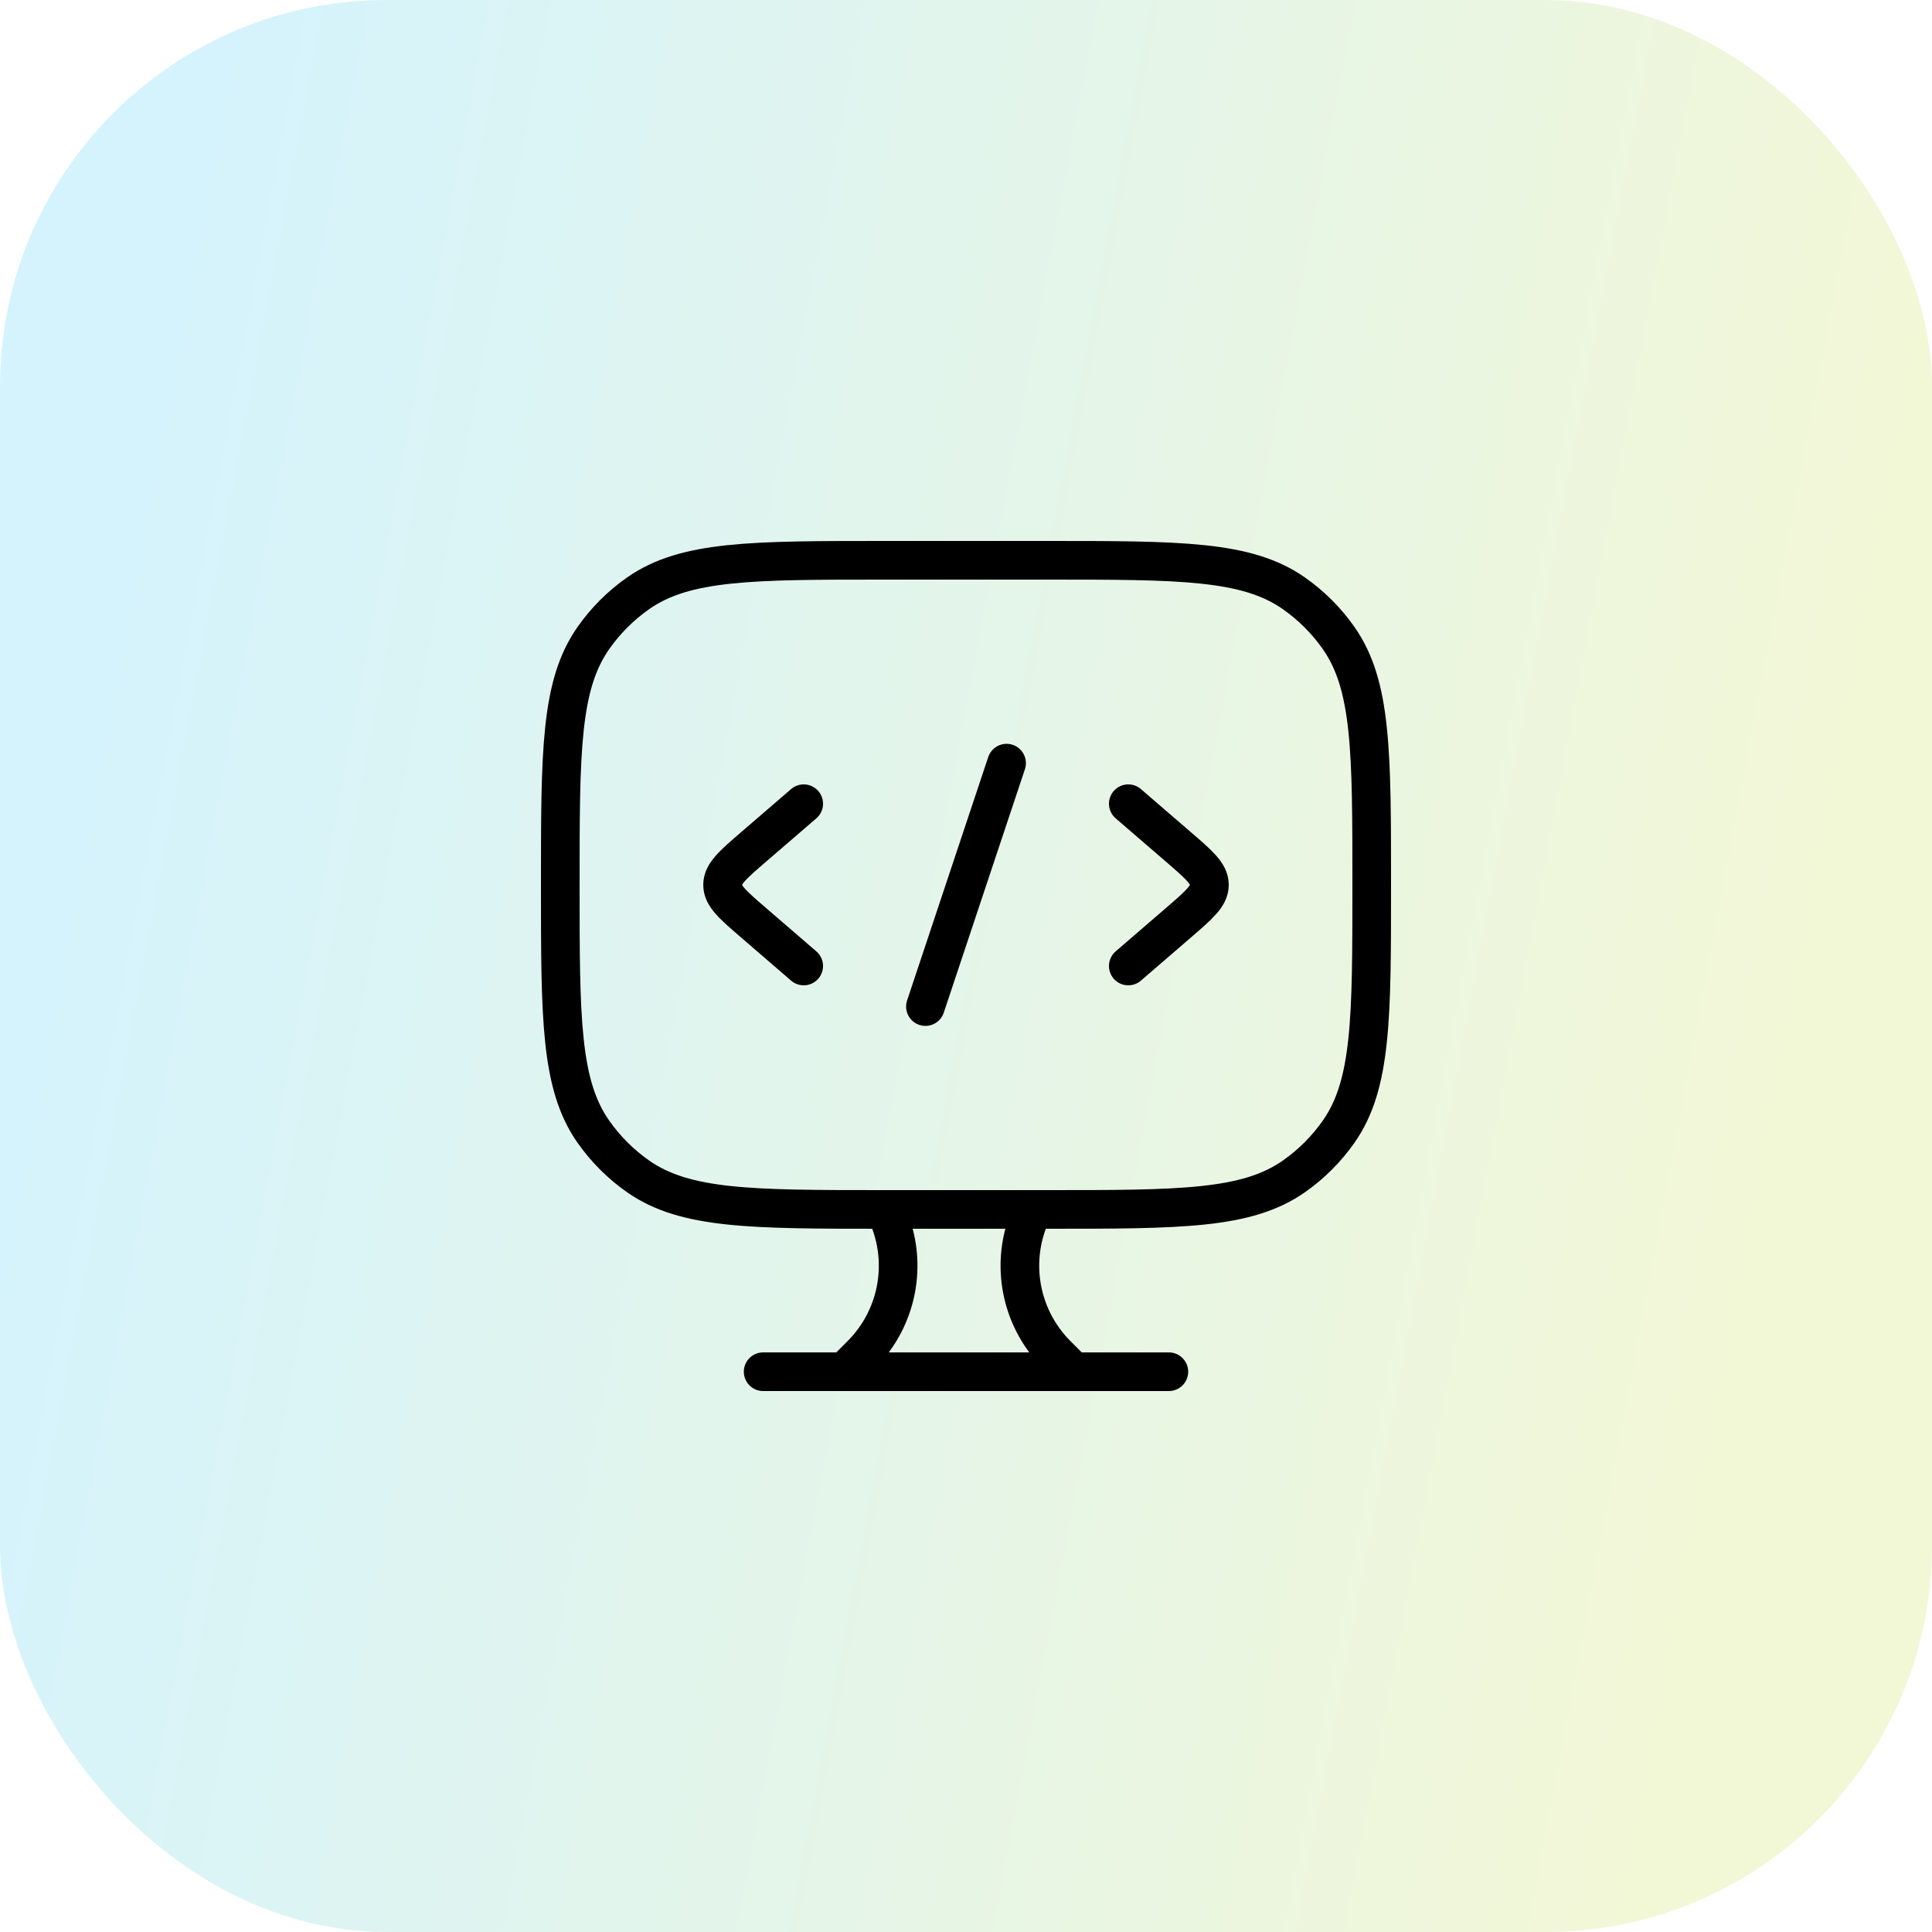 <svg width="100" height="100" viewBox="0 0 100 100" fill="none" xmlns="http://www.w3.org/2000/svg">
<rect opacity="0.2" width="100" height="100" rx="20" fill="url(#paint0_linear_3269_34641)"/>
<path d="M54.2 29H45.8C38.914 29 35.47 29 33.03 30.709C32.127 31.341 31.341 32.127 30.709 33.03C29 35.47 29 38.914 29 45.8C29 52.686 29 56.13 30.709 58.57C31.341 59.473 32.127 60.259 33.03 60.891C35.47 62.6 38.914 62.6 45.8 62.6H54.2C61.086 62.6 64.53 62.6 66.97 60.891C67.873 60.259 68.659 59.473 69.291 58.57C71 56.13 71 52.686 71 45.8C71 38.914 71 35.47 69.291 33.03C68.659 32.127 67.873 31.341 66.97 30.709C64.53 29 61.086 29 54.2 29Z" stroke="black" stroke-width="2" stroke-linecap="round"/>
<path d="M58.4 41.6L60.975 43.82C62.058 44.753 62.6 45.22 62.6 45.8C62.6 46.38 62.058 46.846 60.975 47.779L58.4 50" stroke="black" stroke-width="2" stroke-linecap="round" stroke-linejoin="round"/>
<path d="M41.6 41.6L39.025 43.82C37.942 44.753 37.4 45.22 37.4 45.8C37.4 46.38 37.942 46.846 39.025 47.779L41.6 50" stroke="black" stroke-width="2" stroke-linecap="round" stroke-linejoin="round"/>
<path d="M52.1 39.5L47.9 52.1" stroke="black" stroke-width="2" stroke-linecap="round" stroke-linejoin="round"/>
<path d="M55.577 71L54.697 70.12C52.715 68.137 52.223 65.108 53.477 62.6" stroke="black" stroke-width="2" stroke-linecap="round"/>
<path d="M43.7 71L44.58 70.12C46.563 68.137 47.054 65.108 45.8 62.6" stroke="black" stroke-width="2" stroke-linecap="round"/>
<path d="M39.5 71H60.5" stroke="black" stroke-width="2" stroke-linecap="round"/>
<defs>
<linearGradient id="paint0_linear_3269_34641" x1="11.809" y1="1.81213e-05" x2="100.05" y2="16.562" gradientUnits="userSpaceOnUse">
<stop stop-color="#2EC4F3"/>
<stop offset="1" stop-color="#BFD633"/>
</linearGradient>
</defs>
</svg>
